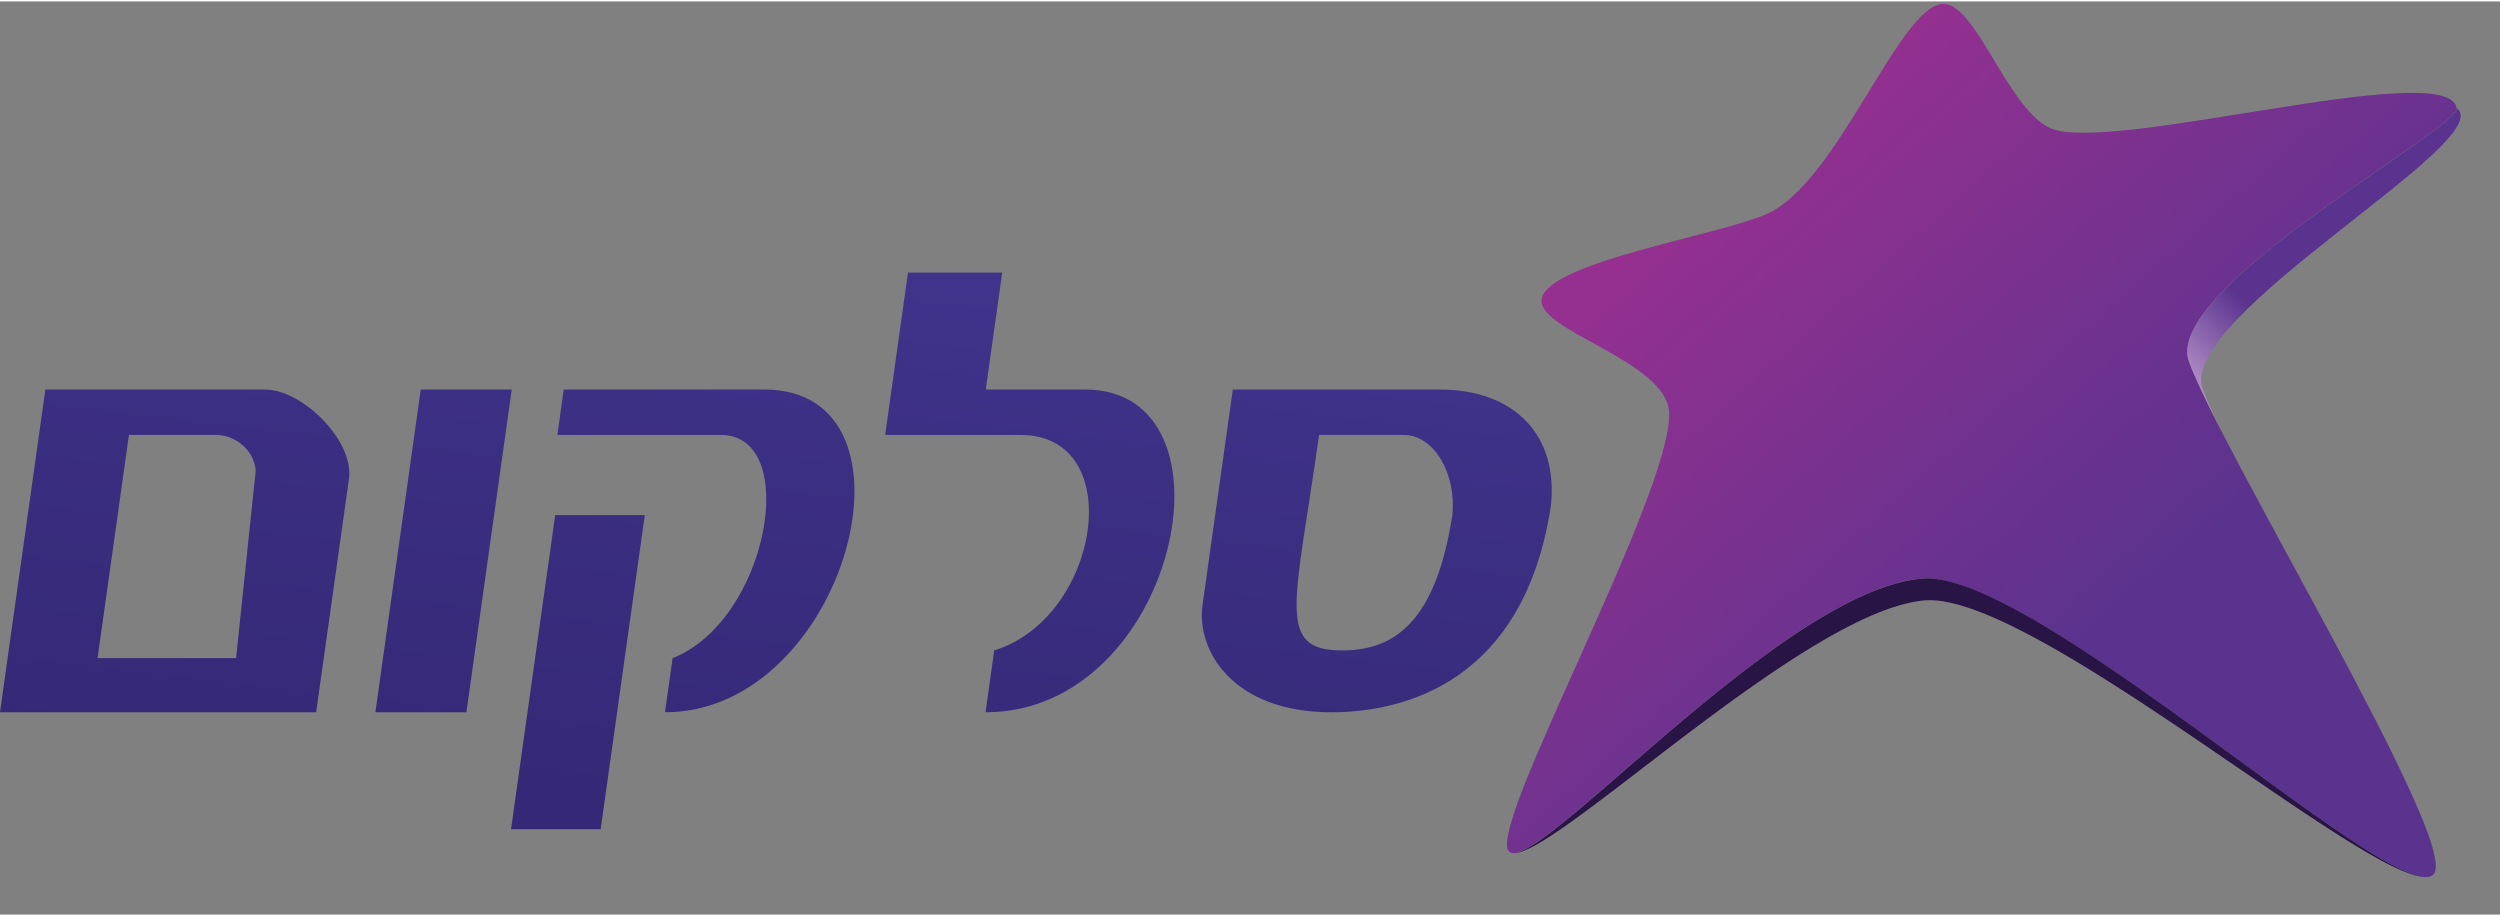 <svg viewBox="0 -7.72 7915.63 2891.18" xmlns="http://www.w3.org/2000/svg" width="2500" height="916"><rect x="0" y="-7.72" width="7915.63" height="2891.18" fill="#808080" stroke="none"/><linearGradient id="a" gradientTransform="matrix(28.38 0 0 -28.38 -99270.54 36912.26)" gradientUnits="userSpaceOnUse" x1="3588.67" x2="3581.41" y1="1271.78" y2="1209.69"><stop offset="0" stop-color="#3f338b"/><stop offset="1" stop-color="#352876"/></linearGradient><linearGradient id="b" gradientTransform="matrix(28.38 0 0 -28.38 -99270.54 39466.66)" gradientUnits="userSpaceOnUse" x1="3689.02" x2="3733.37" y1="1370.98" y2="1321.31"><stop offset="0" stop-color="#953090"/><stop offset="1" stop-color="#5a338e"/></linearGradient><linearGradient id="c" gradientTransform="matrix(28.38 0 0 -28.38 -99270.54 36912.26)" gradientUnits="userSpaceOnUse" x1="3737.45" x2="3759.9" y1="1253.11" y2="1274.79"><stop offset="0" stop-color="#efcced"/><stop offset=".57" stop-color="#5a338e"/><stop offset="1" stop-color="#5a338e"/></linearGradient><linearGradient id="d" gradientTransform="matrix(28.38 0 0 -28.38 -99270.54 36912.26)" gradientUnits="userSpaceOnUse" x1="3717.1" x2="3723.83" y1="1249.89" y2="1240.82"><stop offset="0" stop-color="#fff" stop-opacity="0"/><stop offset=".53" stop-color="#fff"/><stop offset="1" stop-color="#fff" stop-opacity="0"/></linearGradient><path d="M3903.39 1221.12H4559c235.43 0 376.16 143.79 351.49 368.92-84.72 553.25-458.95 652.9-695.33 652.9-311.89 0-427.84-195.8-407.64-339.59zm273.17 143.79h268.89c94.84 0 166.54 122.91 153 253.93-52.37 338.13-183.49 428.3-348.77 428.3-211.22 0-149.03-143.79-73.12-682.23zm-1301.69-514h298.36l-52 370.18h314.67c505.36 0 291.16 1021.82-315.48 1021.82l27.52-195.8c335.61-103.17 425.17-682.23 83.64-682.23h-428.95zm-1117 767.9h283.72l-139.73 994.28h-283.77zm27-397.72h635.34c531.3 0 259.07 1021.82-314.7 1021.82l24.08-171.32c302.86-119.32 408-706.71 152.95-706.71h-517.91zm-452.73 0h288.14l-143.6 1021.82h-288.19zm-923.92 143.82h275.94c59.64 0 119.8 46.15 125.46 112.58l-62.08 594.13H308.89zm-264.61-143.79h695.92c117.18 0 282.37 161.79 265.3 283.25L1001 2242.94H0z" fill="url(#a)" fill-rule="evenodd"/><path d="M6086.75 1819.62C5644 1853.69 4864 2760.67 4777.93 2684.45c-77.25-68.42 520.22-1139.82 506.83-1392-8.67-163.33-427.28-259.61-402.94-360.43 28.26-117 559.44-198.27 713.6-267.39 223-100 415.89-653.85 554.33-664.35 104.91-8 202.93 325.4 339.5 392.13 179.47 87.69 1260.24-225.82 1289.17-63 11.58 65.16-927.89 570.9-848 801.05 95.86 276 856.25 1519.22 776.09 1623.83-99 129.17-1262.07-961.95-1619.76-934.67z" fill="url(#b)"/><path d="M7778.44 329.55c11.59 65.17-927.84 570.76-847.91 800.91 16.19 46.63 52.48 122.1 99.33 213.76-24.69-51-45-94.71-55.87-126-79.93-230.1 941.64-785.82 804.45-888.67z" fill="url(#c)"/><g fill="#291446"><path d="M6103.89 1818.73c-6-.11-11.26.46-16.85.89-428 32.94-1171.84 881.77-1298.49 869.21 127.69 20.12 924.5-767 1304.7-800 333.37-28.93 1362.45 860.49 1579.65 875.42-212.76-20.31-1217.9-939-1569.01-945.52zM7639.19 2508.78c35 78.22 59.73 143.91 69.19 188-9.17-44.41-33.78-109.44-69.19-188zM7708.38 2696.81c4 18.72 5.36 33.49 3.54 44.35 2.08-10.87.29-25.77-3.54-44.35zM7711.92 2741.16a30.22 30.22 0 0 1-5.32 13.3c2.51-3.27 4.33-8.04 5.32-13.3zM7701.28 2759.78c-6 4.18-14.7 5.84-24.83 5.32 10.55.31 18.66-.93 24.83-5.32z"/></g><path d="M6086.75 1819.62C5644 1853.69 4864 2760.67 4777.93 2684.45c-77.25-68.42 520.22-1139.82 506.83-1392-8.67-163.33-427.28-259.61-402.94-360.43 28.26-117 559.44-198.27 713.6-267.39 223-100 415.89-653.85 554.33-664.35 104.91-8 202.93 325.4 339.5 392.13 179.47 87.69 1260.24-225.82 1289.17-63 11.58 65.16-927.89 570.9-848 801.05 95.86 276 856.25 1519.22 776.09 1623.83-99 129.17-1262.07-961.95-1619.76-934.67z" fill="none" stroke="url(#d)" stroke-linecap="round" stroke-linejoin="round" stroke-width=".2"/></svg>
